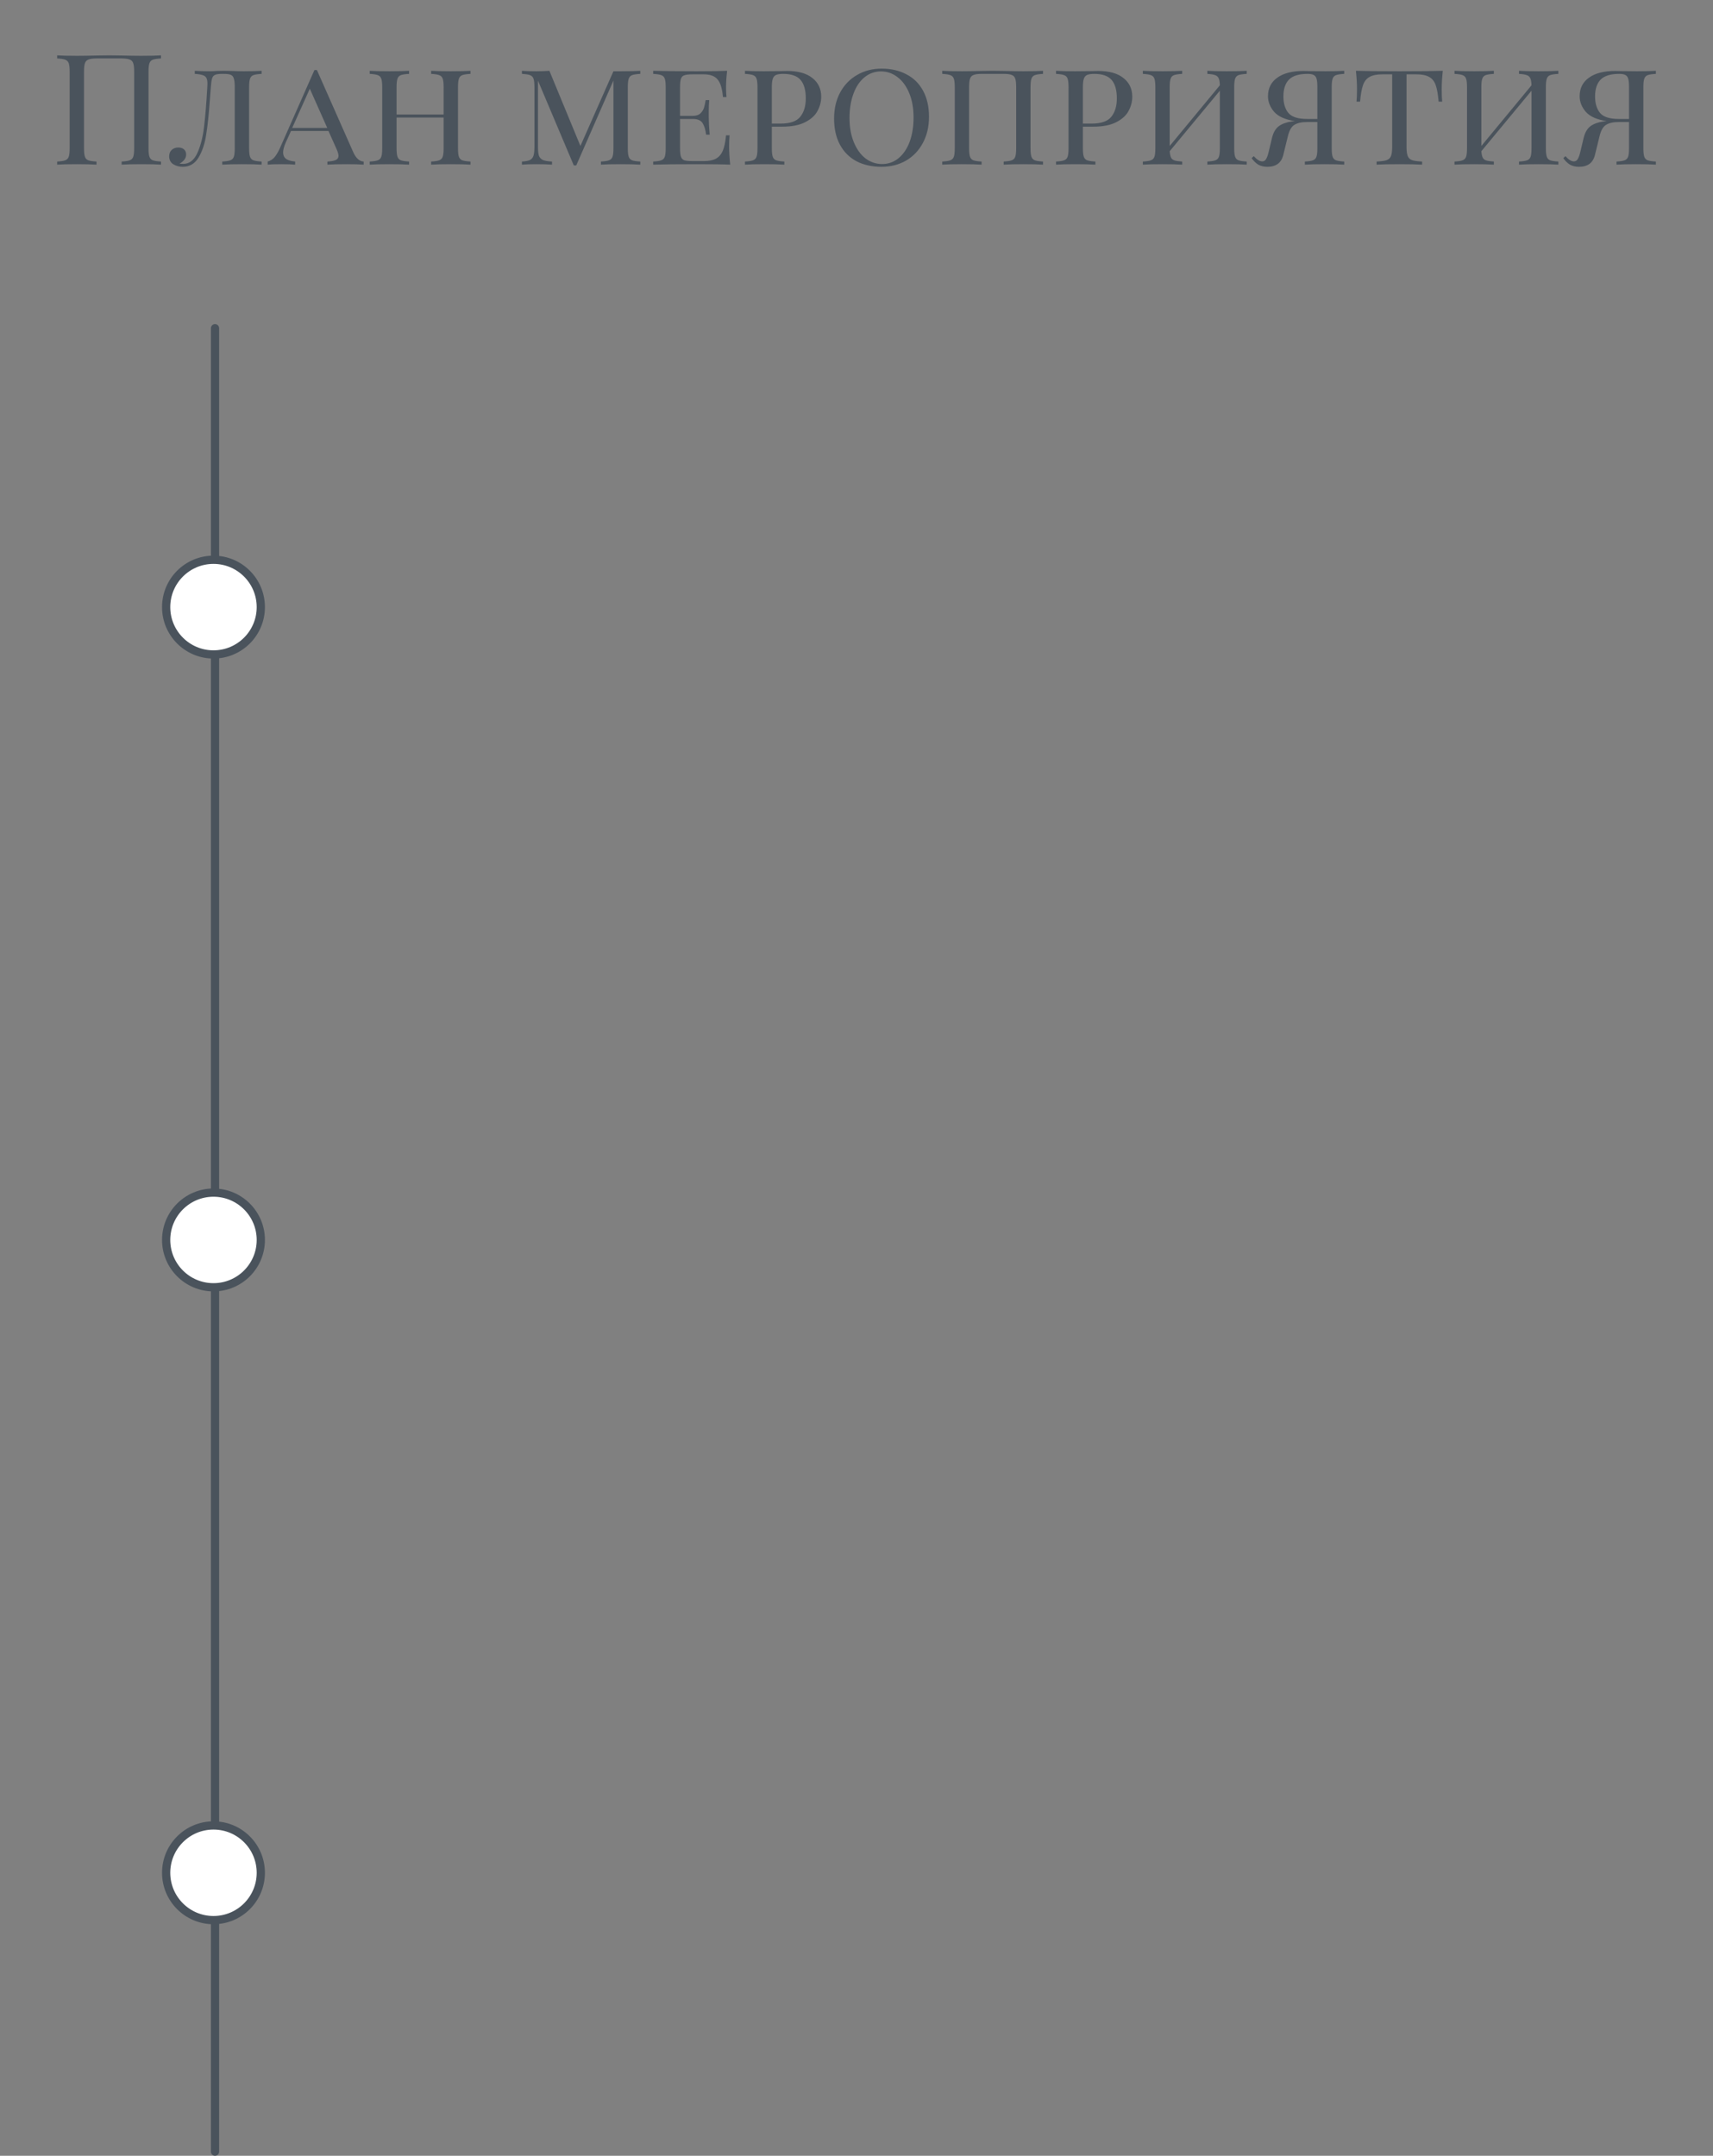 <?xml version="1.0" encoding="UTF-8"?> <svg xmlns="http://www.w3.org/2000/svg" width="333" height="419" viewBox="0 0 333 419" fill="none"><rect x="0" y="0" width="333" height="419" fill="#808080" stroke="none"/> <path d="M31.3 11.36C30.58 11.4 30.05 11.48 29.71 11.6C29.39 11.72 29.17 11.95 29.05 12.29C28.93 12.63 28.87 13.18 28.87 13.94V28.82C28.87 29.58 28.93 30.13 29.05 30.47C29.17 30.81 29.39 31.04 29.71 31.16C30.05 31.28 30.58 31.36 31.3 31.4V32C30.46 31.94 29.18 31.91 27.46 31.91C25.84 31.91 24.57 31.94 23.65 32V31.4C24.37 31.36 24.89 31.28 25.21 31.16C25.55 31.04 25.78 30.81 25.9 30.47C26.02 30.13 26.08 29.58 26.08 28.82V13.94C26.08 13.18 26.02 12.63 25.9 12.29C25.78 11.93 25.55 11.69 25.21 11.57C24.87 11.43 24.35 11.36 23.65 11.36H18.76C18.06 11.36 17.54 11.43 17.2 11.57C16.86 11.69 16.63 11.93 16.51 12.29C16.39 12.63 16.33 13.18 16.33 13.94V28.82C16.33 29.58 16.39 30.13 16.51 30.47C16.63 30.81 16.85 31.04 17.17 31.16C17.51 31.28 18.04 31.36 18.76 31.4V32C17.84 31.94 16.57 31.91 14.95 31.91C13.23 31.91 11.95 31.94 11.11 32V31.4C11.83 31.36 12.35 31.28 12.67 31.16C13.01 31.04 13.24 30.81 13.36 30.47C13.48 30.13 13.54 29.58 13.54 28.82V13.94C13.54 13.18 13.48 12.63 13.36 12.29C13.24 11.95 13.01 11.72 12.67 11.6C12.35 11.48 11.83 11.4 11.11 11.36V10.76C11.95 10.82 13.23 10.85 14.95 10.85C15.95 10.85 17.25 10.83 18.85 10.79L21.25 10.76L23.59 10.79C25.19 10.83 26.48 10.85 27.46 10.85C29.18 10.85 30.46 10.82 31.3 10.76V11.36ZM50.855 14.36C50.135 14.4 49.605 14.48 49.265 14.6C48.945 14.72 48.725 14.95 48.605 15.29C48.485 15.63 48.425 16.18 48.425 16.94V28.82C48.425 29.58 48.485 30.13 48.605 30.47C48.725 30.81 48.945 31.04 49.265 31.16C49.605 31.28 50.135 31.36 50.855 31.4V32C50.015 31.94 48.755 31.91 47.075 31.91C45.435 31.91 44.145 31.94 43.205 32V31.4C43.925 31.36 44.445 31.28 44.765 31.16C45.105 31.04 45.335 30.81 45.455 30.47C45.575 30.13 45.635 29.58 45.635 28.82V16.94C45.635 16.18 45.575 15.62 45.455 15.26C45.355 14.9 45.155 14.66 44.855 14.54C44.575 14.42 44.125 14.36 43.505 14.36H43.115C42.495 14.36 42.045 14.43 41.765 14.57C41.505 14.69 41.325 14.92 41.225 15.26C41.125 15.58 41.045 16.14 40.985 16.94L40.805 19.31C40.605 22.13 40.365 24.41 40.085 26.15C39.825 27.89 39.335 29.37 38.615 30.59C37.895 31.81 36.865 32.42 35.525 32.42C34.825 32.42 34.205 32.25 33.665 31.91C33.145 31.57 32.885 31.06 32.885 30.38C32.885 29.86 33.045 29.45 33.365 29.15C33.705 28.83 34.135 28.67 34.655 28.67C35.115 28.67 35.485 28.79 35.765 29.03C36.045 29.27 36.185 29.61 36.185 30.05C36.185 30.73 35.755 31.32 34.895 31.82C35.075 31.84 35.315 31.85 35.615 31.85C36.815 31.85 37.735 31.14 38.375 29.72C39.015 28.28 39.445 26.59 39.665 24.65C39.905 22.71 40.115 20.14 40.295 16.94L40.325 16.28C40.325 15.76 40.255 15.38 40.115 15.14C39.975 14.88 39.735 14.7 39.395 14.6C39.055 14.48 38.545 14.4 37.865 14.36V13.76C38.705 13.82 39.675 13.85 40.775 13.85C41.175 13.85 41.635 13.83 42.155 13.79L43.445 13.76L45.005 13.79C45.925 13.83 46.725 13.85 47.405 13.85C48.865 13.85 50.015 13.82 50.855 13.76V14.36ZM68.625 29.48C69.165 30.72 69.855 31.36 70.695 31.4V32C69.895 31.94 68.825 31.91 67.485 31.91C65.765 31.91 64.485 31.94 63.645 32V31.4C64.385 31.36 64.925 31.26 65.265 31.1C65.625 30.94 65.805 30.67 65.805 30.29C65.805 29.97 65.665 29.5 65.385 28.88L63.855 25.46H56.565L55.545 27.71C55.205 28.49 55.035 29.13 55.035 29.63C55.035 30.15 55.215 30.56 55.575 30.86C55.955 31.14 56.555 31.32 57.375 31.4V32C56.775 31.94 55.865 31.91 54.645 31.91C53.425 31.91 52.555 31.94 52.035 32V31.4C52.575 31.26 53.035 30.96 53.415 30.5C53.795 30.02 54.155 29.39 54.495 28.61L61.125 13.61H61.605L68.625 29.48ZM63.615 24.86L60.225 17.24L56.805 24.86H63.615ZM91.461 14.36C90.741 14.4 90.211 14.48 89.871 14.6C89.551 14.72 89.331 14.95 89.211 15.29C89.091 15.63 89.031 16.18 89.031 16.94V28.82C89.031 29.58 89.091 30.13 89.211 30.47C89.331 30.81 89.551 31.04 89.871 31.16C90.211 31.28 90.741 31.36 91.461 31.4V32C90.621 31.94 89.341 31.91 87.621 31.91C86.021 31.91 84.751 31.94 83.811 32V31.4C84.531 31.36 85.051 31.28 85.371 31.16C85.711 31.04 85.941 30.81 86.061 30.47C86.181 30.13 86.241 29.58 86.241 28.82V22.85H77.091V28.82C77.091 29.58 77.151 30.13 77.271 30.47C77.391 30.81 77.611 31.04 77.931 31.16C78.271 31.28 78.801 31.36 79.521 31.4V32C78.601 31.94 77.331 31.91 75.711 31.91C73.991 31.91 72.711 31.94 71.871 32V31.4C72.591 31.36 73.111 31.28 73.431 31.16C73.771 31.04 74.001 30.81 74.121 30.47C74.241 30.13 74.301 29.58 74.301 28.82V16.94C74.301 16.18 74.241 15.63 74.121 15.29C74.001 14.95 73.771 14.72 73.431 14.6C73.111 14.48 72.591 14.4 71.871 14.36V13.76C72.711 13.82 73.991 13.85 75.711 13.85C77.311 13.85 78.581 13.82 79.521 13.76V14.36C78.801 14.4 78.271 14.48 77.931 14.6C77.611 14.72 77.391 14.95 77.271 15.29C77.151 15.63 77.091 16.18 77.091 16.94V22.25H86.241V16.94C86.241 16.18 86.181 15.63 86.061 15.29C85.941 14.95 85.711 14.72 85.371 14.6C85.051 14.48 84.531 14.4 83.811 14.36V13.76C84.731 13.82 86.001 13.85 87.621 13.85C89.341 13.85 90.621 13.82 91.461 13.76V14.36ZM124.471 14.36C123.751 14.4 123.221 14.48 122.881 14.6C122.561 14.72 122.341 14.95 122.221 15.29C122.101 15.63 122.041 16.18 122.041 16.94V28.82C122.041 29.58 122.101 30.13 122.221 30.47C122.341 30.81 122.561 31.04 122.881 31.16C123.221 31.28 123.751 31.36 124.471 31.4V32C123.551 31.94 122.281 31.91 120.661 31.91C118.941 31.91 117.661 31.94 116.821 32V31.4C117.541 31.36 118.061 31.28 118.381 31.16C118.721 31.04 118.951 30.81 119.071 30.47C119.191 30.13 119.251 29.58 119.251 28.82V15.65L112.021 32.15H111.541L104.581 15.68V28.52C104.581 29.3 104.641 29.88 104.761 30.26C104.901 30.64 105.161 30.92 105.541 31.1C105.921 31.26 106.511 31.36 107.311 31.4V32C106.591 31.94 105.571 31.91 104.251 31.91C103.051 31.91 102.121 31.94 101.461 32V31.4C102.161 31.36 102.681 31.26 103.021 31.1C103.361 30.92 103.591 30.64 103.711 30.26C103.831 29.86 103.891 29.28 103.891 28.52V16.94C103.891 16.18 103.831 15.63 103.711 15.29C103.591 14.95 103.361 14.72 103.021 14.6C102.701 14.48 102.181 14.4 101.461 14.36V13.76C102.121 13.82 103.051 13.85 104.251 13.85C105.211 13.85 106.061 13.82 106.801 13.76L112.831 28.37L119.251 13.85H120.661C122.281 13.85 123.551 13.82 124.471 13.76V14.36ZM141.739 28.46C141.739 29.5 141.809 30.68 141.949 32C140.649 31.94 138.459 31.91 135.379 31.91C131.679 31.91 128.879 31.94 126.979 32V31.4C127.699 31.36 128.219 31.28 128.539 31.16C128.879 31.04 129.109 30.81 129.229 30.47C129.349 30.13 129.409 29.58 129.409 28.82V16.94C129.409 16.18 129.349 15.63 129.229 15.29C129.109 14.95 128.879 14.72 128.539 14.6C128.219 14.48 127.699 14.4 126.979 14.36V13.76C128.879 13.82 131.679 13.85 135.379 13.85C138.179 13.85 140.169 13.82 141.349 13.76C141.209 14.96 141.139 16.04 141.139 17C141.139 17.78 141.169 18.4 141.229 18.86H140.539C140.399 17.22 140.049 16.08 139.489 15.44C138.949 14.78 138.059 14.45 136.819 14.45H134.629C133.909 14.45 133.379 14.51 133.039 14.63C132.719 14.73 132.499 14.95 132.379 15.29C132.259 15.63 132.199 16.18 132.199 16.94V22.52H134.689C135.329 22.52 135.819 22.36 136.159 22.04C136.499 21.7 136.729 21.34 136.849 20.96C136.969 20.56 137.079 20.06 137.179 19.46H137.869C137.809 20.14 137.779 20.88 137.779 21.68V22.82C137.779 23.6 137.839 24.72 137.959 26.18H137.269C137.149 25.22 136.919 24.47 136.579 23.93C136.239 23.39 135.609 23.12 134.689 23.12H132.199V28.82C132.199 29.58 132.259 30.13 132.379 30.47C132.499 30.81 132.719 31.04 133.039 31.16C133.379 31.26 133.909 31.31 134.629 31.31H136.819C137.819 31.31 138.609 31.15 139.189 30.83C139.769 30.51 140.209 30 140.509 29.3C140.809 28.58 141.019 27.58 141.139 26.3H141.829C141.769 26.84 141.739 27.56 141.739 28.46ZM150.041 24.62V28.82C150.041 29.58 150.101 30.13 150.221 30.47C150.341 30.81 150.561 31.04 150.881 31.16C151.221 31.28 151.751 31.36 152.471 31.4V32C151.551 31.94 150.281 31.91 148.661 31.91C146.941 31.91 145.661 31.94 144.821 32V31.4C145.541 31.36 146.061 31.28 146.381 31.16C146.721 31.04 146.951 30.81 147.071 30.47C147.191 30.13 147.251 29.58 147.251 28.82V16.94C147.251 16.18 147.191 15.63 147.071 15.29C146.951 14.95 146.721 14.72 146.381 14.6C146.061 14.48 145.541 14.4 144.821 14.36V13.76C145.661 13.82 146.881 13.85 148.481 13.85L151.721 13.82C152.101 13.8 152.531 13.79 153.011 13.79C155.151 13.79 156.791 14.25 157.931 15.17C159.071 16.07 159.641 17.28 159.641 18.8C159.641 19.76 159.401 20.68 158.921 21.56C158.461 22.44 157.661 23.17 156.521 23.75C155.401 24.33 153.911 24.62 152.051 24.62H150.041ZM152.261 14.36C151.641 14.36 151.171 14.43 150.851 14.57C150.551 14.71 150.341 14.96 150.221 15.32C150.101 15.68 150.041 16.22 150.041 16.94V24.02H151.751C153.591 24.02 154.861 23.58 155.561 22.7C156.281 21.82 156.641 20.63 156.641 19.13C156.641 17.51 156.301 16.31 155.621 15.53C154.941 14.75 153.821 14.36 152.261 14.36ZM171.383 13.34C173.223 13.34 174.833 13.71 176.213 14.45C177.613 15.17 178.693 16.24 179.453 17.66C180.213 19.06 180.593 20.74 180.593 22.7C180.593 24.62 180.193 26.32 179.393 27.8C178.613 29.26 177.523 30.4 176.123 31.22C174.723 32.02 173.133 32.42 171.353 32.42C169.513 32.42 167.893 32.06 166.493 31.34C165.113 30.6 164.043 29.53 163.283 28.13C162.523 26.71 162.143 25.02 162.143 23.06C162.143 21.14 162.533 19.45 163.313 17.99C164.113 16.51 165.213 15.37 166.613 14.57C168.013 13.75 169.603 13.34 171.383 13.34ZM171.263 13.88C170.043 13.88 168.963 14.27 168.023 15.05C167.103 15.81 166.393 16.88 165.893 18.26C165.393 19.62 165.143 21.18 165.143 22.94C165.143 24.72 165.423 26.29 165.983 27.65C166.543 29.01 167.303 30.06 168.263 30.8C169.223 31.52 170.293 31.88 171.473 31.88C172.693 31.88 173.763 31.5 174.683 30.74C175.623 29.96 176.343 28.89 176.843 27.53C177.343 26.15 177.593 24.58 177.593 22.82C177.593 21.04 177.313 19.47 176.753 18.11C176.193 16.75 175.433 15.71 174.473 14.99C173.513 14.25 172.443 13.88 171.263 13.88ZM202.76 14.36C202.04 14.4 201.51 14.48 201.17 14.6C200.85 14.72 200.63 14.95 200.51 15.29C200.39 15.63 200.33 16.18 200.33 16.94V28.82C200.33 29.58 200.39 30.13 200.51 30.47C200.63 30.81 200.85 31.04 201.17 31.16C201.51 31.28 202.04 31.36 202.76 31.4V32C201.92 31.94 200.64 31.91 198.92 31.91C197.32 31.91 196.05 31.94 195.11 32V31.4C195.83 31.36 196.35 31.28 196.67 31.16C197.01 31.04 197.24 30.81 197.36 30.47C197.48 30.13 197.54 29.58 197.54 28.82V16.94C197.54 16.18 197.48 15.63 197.36 15.29C197.24 14.93 197.01 14.69 196.67 14.57C196.33 14.43 195.81 14.36 195.11 14.36H190.82C190.12 14.36 189.6 14.43 189.26 14.57C188.92 14.69 188.69 14.93 188.57 15.29C188.45 15.63 188.39 16.18 188.39 16.94V28.82C188.39 29.58 188.45 30.13 188.57 30.47C188.69 30.81 188.91 31.04 189.23 31.16C189.57 31.28 190.1 31.36 190.82 31.4V32C189.9 31.94 188.63 31.91 187.01 31.91C185.29 31.91 184.01 31.94 183.17 32V31.4C183.89 31.36 184.41 31.28 184.73 31.16C185.07 31.04 185.3 30.81 185.42 30.47C185.54 30.13 185.6 29.58 185.6 28.82V16.94C185.6 16.18 185.54 15.63 185.42 15.29C185.3 14.95 185.07 14.72 184.73 14.6C184.41 14.48 183.89 14.4 183.17 14.36V13.76C184.01 13.82 185.29 13.85 187.01 13.85C187.93 13.85 189.17 13.83 190.73 13.79L193.01 13.76L195.26 13.79C196.78 13.83 198 13.85 198.92 13.85C200.64 13.85 201.92 13.82 202.76 13.76V14.36ZM210.509 24.62V28.82C210.509 29.58 210.569 30.13 210.689 30.47C210.809 30.81 211.029 31.04 211.349 31.16C211.689 31.28 212.219 31.36 212.939 31.4V32C212.019 31.94 210.749 31.91 209.129 31.91C207.409 31.91 206.129 31.94 205.289 32V31.4C206.009 31.36 206.529 31.28 206.849 31.16C207.189 31.04 207.419 30.81 207.539 30.47C207.659 30.13 207.719 29.58 207.719 28.82V16.94C207.719 16.18 207.659 15.63 207.539 15.29C207.419 14.95 207.189 14.72 206.849 14.6C206.529 14.48 206.009 14.4 205.289 14.36V13.76C206.129 13.82 207.349 13.85 208.949 13.85L212.189 13.82C212.569 13.8 212.999 13.79 213.479 13.79C215.619 13.79 217.259 14.25 218.399 15.17C219.539 16.07 220.109 17.28 220.109 18.8C220.109 19.76 219.869 20.68 219.389 21.56C218.929 22.44 218.129 23.17 216.989 23.75C215.869 24.33 214.379 24.62 212.519 24.62H210.509ZM212.729 14.36C212.109 14.36 211.639 14.43 211.319 14.57C211.019 14.71 210.809 14.96 210.689 15.32C210.569 15.68 210.509 16.22 210.509 16.94V24.02H212.219C214.059 24.02 215.329 23.58 216.029 22.7C216.749 21.82 217.109 20.63 217.109 19.13C217.109 17.51 216.769 16.31 216.089 15.53C215.409 14.75 214.289 14.36 212.729 14.36ZM242.354 14.36C241.634 14.4 241.104 14.48 240.764 14.6C240.444 14.72 240.224 14.95 240.104 15.29C239.984 15.63 239.924 16.18 239.924 16.94V28.82C239.924 29.58 239.984 30.13 240.104 30.47C240.224 30.81 240.444 31.04 240.764 31.16C241.104 31.28 241.634 31.36 242.354 31.4V32C241.514 31.94 240.234 31.91 238.514 31.91C236.894 31.91 235.624 31.94 234.704 32V31.4C235.424 31.36 235.944 31.28 236.264 31.16C236.604 31.04 236.834 30.81 236.954 30.47C237.074 30.13 237.134 29.58 237.134 28.82V17.63L227.384 29.39C227.424 29.95 227.514 30.37 227.654 30.65C227.794 30.91 228.024 31.09 228.344 31.19C228.664 31.29 229.154 31.36 229.814 31.4V32C228.894 31.94 227.624 31.91 226.004 31.91C224.284 31.91 223.004 31.94 222.164 32V31.4C222.884 31.36 223.404 31.28 223.724 31.16C224.064 31.04 224.294 30.81 224.414 30.47C224.534 30.13 224.594 29.58 224.594 28.82V16.94C224.594 16.18 224.534 15.63 224.414 15.29C224.294 14.95 224.064 14.72 223.724 14.6C223.404 14.48 222.884 14.4 222.164 14.36V13.76C223.004 13.82 224.284 13.85 226.004 13.85C227.604 13.85 228.874 13.82 229.814 13.76V14.36C229.094 14.4 228.564 14.48 228.224 14.6C227.904 14.72 227.684 14.95 227.564 15.29C227.444 15.63 227.384 16.18 227.384 16.94V28.37L237.134 16.58C237.114 15.94 237.034 15.48 236.894 15.2C236.754 14.9 236.524 14.7 236.204 14.6C235.884 14.48 235.384 14.4 234.704 14.36V13.76C235.624 13.82 236.894 13.85 238.514 13.85C240.234 13.85 241.514 13.82 242.354 13.76V14.36ZM261.309 14.36C260.589 14.4 260.059 14.48 259.719 14.6C259.399 14.72 259.179 14.95 259.059 15.29C258.939 15.63 258.879 16.18 258.879 16.94V28.82C258.879 29.58 258.939 30.13 259.059 30.47C259.179 30.81 259.399 31.04 259.719 31.16C260.059 31.28 260.589 31.36 261.309 31.4V32C260.469 31.94 259.189 31.91 257.469 31.91C255.869 31.91 254.599 31.94 253.659 32V31.4C254.379 31.36 254.899 31.28 255.219 31.16C255.559 31.04 255.789 30.81 255.909 30.47C256.029 30.13 256.089 29.58 256.089 28.82V23.72H254.079C252.999 23.72 252.169 23.91 251.589 24.29C251.029 24.65 250.619 25.38 250.359 26.48L249.459 30.14C249.079 31.66 248.049 32.42 246.369 32.42C245.689 32.42 245.099 32.28 244.599 32C244.119 31.7 243.689 31.28 243.309 30.74L243.729 30.35C244.329 31.03 244.879 31.37 245.379 31.37C245.679 31.37 245.919 31.23 246.099 30.95C246.299 30.65 246.479 30.15 246.639 29.45L247.269 26.81C247.529 25.75 247.969 24.99 248.589 24.53C249.209 24.07 250.059 23.76 251.139 23.6C251.419 23.56 251.619 23.54 251.739 23.54C249.859 23.26 248.509 22.66 247.689 21.74C246.889 20.8 246.489 19.79 246.489 18.71C246.489 17.17 247.089 15.97 248.289 15.11C249.489 14.23 251.199 13.79 253.419 13.79C253.859 13.79 254.249 13.8 254.589 13.82L257.649 13.85C259.249 13.85 260.469 13.82 261.309 13.76V14.36ZM249.489 18.74C249.489 20.12 249.819 21.2 250.479 21.98C251.139 22.74 252.339 23.12 254.079 23.12H256.089V16.94C256.089 16.22 256.039 15.68 255.939 15.32C255.839 14.96 255.649 14.71 255.369 14.57C255.109 14.43 254.709 14.36 254.169 14.36C252.509 14.36 251.309 14.73 250.569 15.47C249.849 16.21 249.489 17.3 249.489 18.74ZM280.474 13.76C280.334 15.08 280.264 16.26 280.264 17.3C280.264 18.34 280.294 19.16 280.354 19.76H279.664C279.544 18.36 279.354 17.29 279.094 16.55C278.834 15.81 278.414 15.28 277.834 14.96C277.254 14.62 276.424 14.45 275.344 14.45H273.424V28.52C273.424 29.36 273.504 29.97 273.664 30.35C273.824 30.73 274.104 30.99 274.504 31.13C274.904 31.27 275.554 31.36 276.454 31.4V32C275.414 31.94 273.944 31.91 272.044 31.91C270.044 31.91 268.564 31.94 267.604 32V31.4C268.504 31.36 269.154 31.27 269.554 31.13C269.954 30.99 270.234 30.73 270.394 30.35C270.554 29.97 270.634 29.36 270.634 28.52V14.45H268.714C267.634 14.45 266.804 14.62 266.224 14.96C265.644 15.28 265.224 15.81 264.964 16.55C264.704 17.29 264.514 18.36 264.394 19.76H263.704C263.764 19.12 263.794 18.3 263.794 17.3C263.794 16.26 263.724 15.08 263.584 13.76C265.244 13.82 268.064 13.85 272.044 13.85C276.004 13.85 278.814 13.82 280.474 13.76ZM302.94 14.36C302.22 14.4 301.69 14.48 301.35 14.6C301.03 14.72 300.81 14.95 300.69 15.29C300.57 15.63 300.51 16.18 300.51 16.94V28.82C300.51 29.58 300.57 30.13 300.69 30.47C300.81 30.81 301.03 31.04 301.35 31.16C301.69 31.28 302.22 31.36 302.94 31.4V32C302.1 31.94 300.82 31.91 299.1 31.91C297.48 31.91 296.21 31.94 295.29 32V31.4C296.01 31.36 296.53 31.28 296.85 31.16C297.19 31.04 297.42 30.81 297.54 30.47C297.66 30.13 297.72 29.58 297.72 28.82V17.63L287.97 29.39C288.01 29.95 288.1 30.37 288.24 30.65C288.38 30.91 288.61 31.09 288.93 31.19C289.25 31.29 289.74 31.36 290.4 31.4V32C289.48 31.94 288.21 31.91 286.59 31.91C284.87 31.91 283.59 31.94 282.75 32V31.4C283.47 31.36 283.99 31.28 284.31 31.16C284.65 31.04 284.88 30.81 285 30.47C285.12 30.13 285.18 29.58 285.18 28.82V16.94C285.18 16.18 285.12 15.63 285 15.29C284.88 14.95 284.65 14.72 284.31 14.6C283.99 14.48 283.47 14.4 282.75 14.36V13.76C283.59 13.82 284.87 13.85 286.59 13.85C288.19 13.85 289.46 13.82 290.4 13.76V14.36C289.68 14.4 289.15 14.48 288.81 14.6C288.49 14.72 288.27 14.95 288.15 15.29C288.03 15.63 287.97 16.18 287.97 16.94V28.37L297.72 16.58C297.7 15.94 297.62 15.48 297.48 15.2C297.34 14.9 297.11 14.7 296.79 14.6C296.47 14.48 295.97 14.4 295.29 14.36V13.76C296.21 13.82 297.48 13.85 299.1 13.85C300.82 13.85 302.1 13.82 302.94 13.76V14.36ZM321.895 14.36C321.175 14.4 320.645 14.48 320.305 14.6C319.985 14.72 319.765 14.95 319.645 15.29C319.525 15.63 319.465 16.18 319.465 16.94V28.82C319.465 29.58 319.525 30.13 319.645 30.47C319.765 30.81 319.985 31.04 320.305 31.16C320.645 31.28 321.175 31.36 321.895 31.4V32C321.055 31.94 319.775 31.91 318.055 31.91C316.455 31.91 315.185 31.94 314.245 32V31.4C314.965 31.36 315.485 31.28 315.805 31.16C316.145 31.04 316.375 30.81 316.495 30.47C316.615 30.13 316.675 29.58 316.675 28.82V23.72H314.665C313.585 23.72 312.755 23.91 312.175 24.29C311.615 24.65 311.205 25.38 310.945 26.48L310.045 30.14C309.665 31.66 308.635 32.42 306.955 32.42C306.275 32.42 305.685 32.28 305.185 32C304.705 31.7 304.275 31.28 303.895 30.74L304.315 30.35C304.915 31.03 305.465 31.37 305.965 31.37C306.265 31.37 306.505 31.23 306.685 30.95C306.885 30.65 307.065 30.15 307.225 29.45L307.855 26.81C308.115 25.75 308.555 24.99 309.175 24.53C309.795 24.07 310.645 23.76 311.725 23.6C312.005 23.56 312.205 23.54 312.325 23.54C310.445 23.26 309.095 22.66 308.275 21.74C307.475 20.8 307.075 19.79 307.075 18.71C307.075 17.17 307.675 15.97 308.875 15.11C310.075 14.23 311.785 13.79 314.005 13.79C314.445 13.79 314.835 13.8 315.175 13.82L318.235 13.85C319.835 13.85 321.055 13.82 321.895 13.76V14.36ZM310.075 18.74C310.075 20.12 310.405 21.2 311.065 21.98C311.725 22.74 312.925 23.12 314.665 23.12H316.675V16.94C316.675 16.22 316.625 15.68 316.525 15.32C316.425 14.96 316.235 14.71 315.955 14.57C315.695 14.43 315.295 14.36 314.755 14.36C313.095 14.36 311.895 14.73 311.155 15.47C310.435 16.21 310.075 17.3 310.075 18.74Z" fill="#4A535C"></path> <line x1="41.8" y1="63.8" x2="41.8" y2="418.2" stroke="#4A535C" stroke-width="1.6" stroke-linecap="round"></line> <circle cx="41.5" cy="118" r="9.2" fill="white" stroke="#4A535C" stroke-width="1.6"></circle> <circle cx="41.5" cy="241" r="9.2" fill="white" stroke="#4A535C" stroke-width="1.6"></circle> <circle cx="41.5" cy="364" r="9.2" fill="white" stroke="#4A535C" stroke-width="1.6"></circle> </svg> 